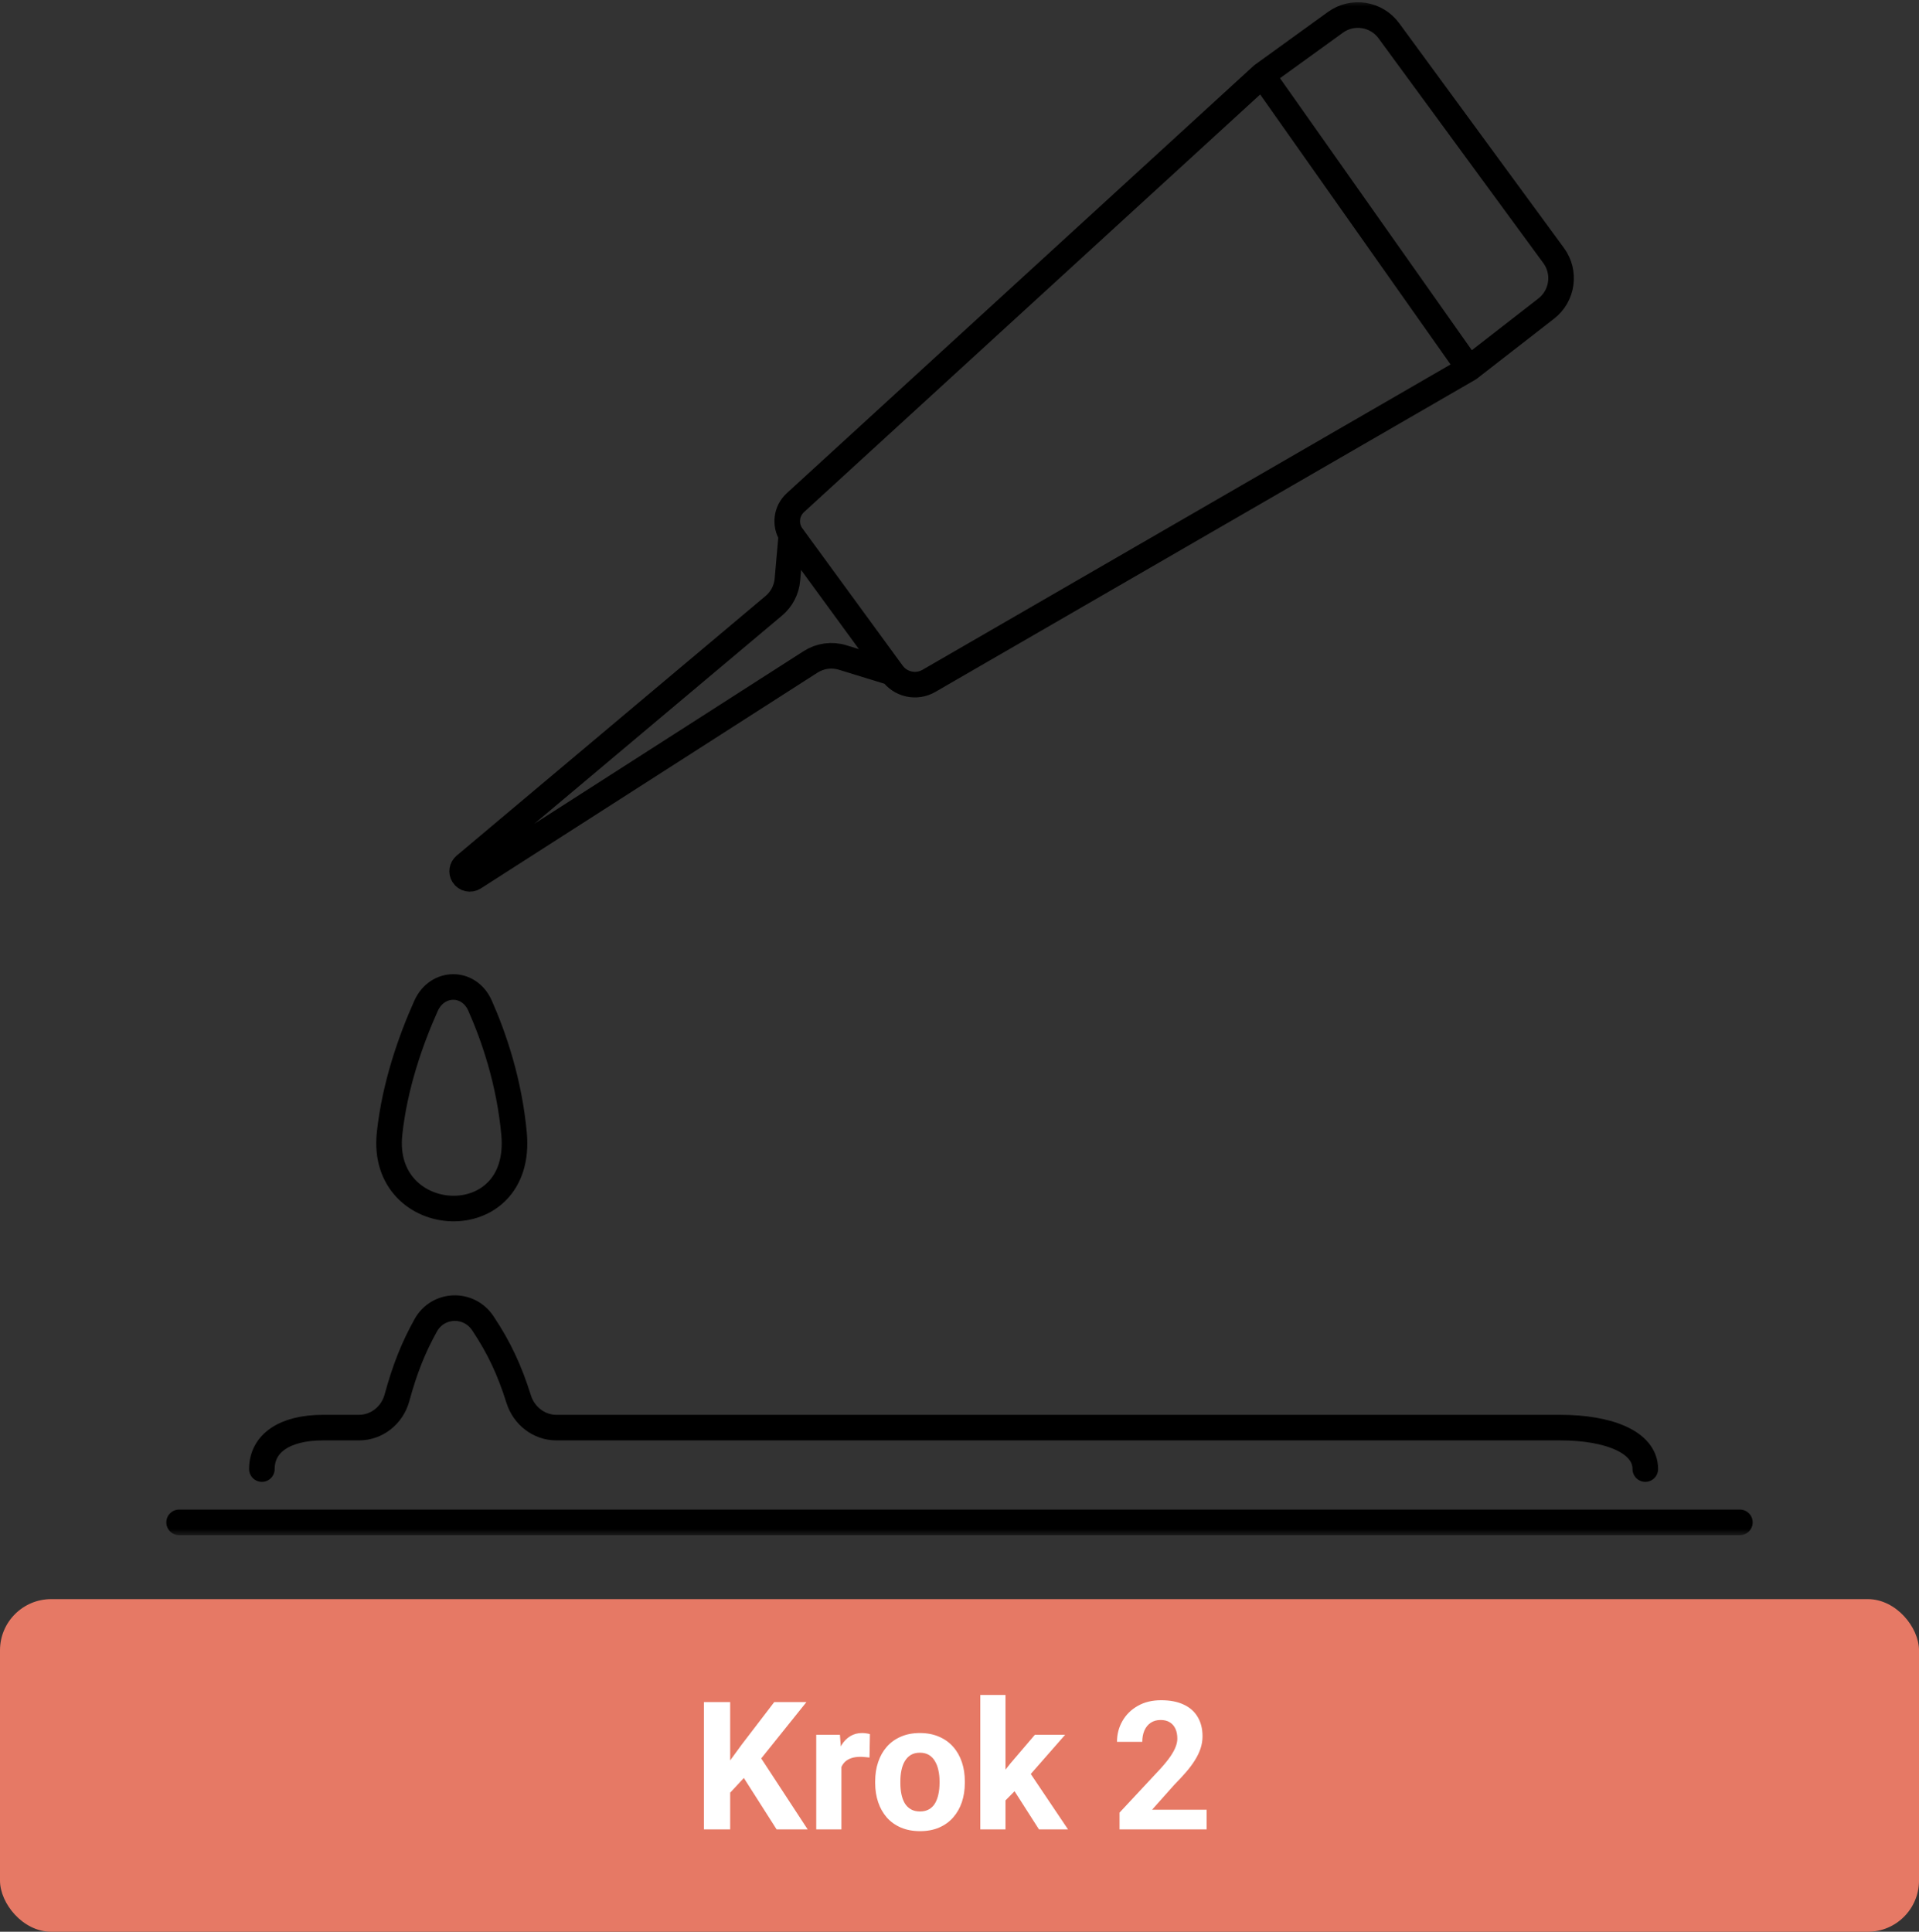<svg width="150" height="151" viewBox="0 0 150 151" fill="none" xmlns="http://www.w3.org/2000/svg">
<rect x="0" y="0" width="150" height="151" fill="#333333" stroke="none"/>
<mask id="mask0_1396_117" style="mask-type:alpha" maskUnits="userSpaceOnUse" x="5" y="0" width="140" height="120">
<rect x="5" width="140" height="120" fill="#D9D9D9"/>
</mask>
<g mask="url(#mask0_1396_117)">
<path d="M114.833 28.808L120.865 24.119C122.146 23.122 122.403 21.286 121.443 19.977L108.561 2.404C107.586 1.074 105.72 0.78 104.384 1.746L98.665 5.881M114.833 28.808L72.606 53.223C71.624 53.79 70.371 53.512 69.722 52.582V52.582M114.833 28.808L98.665 5.881M98.665 5.881L62.171 39.293C61.462 39.943 61.328 41.012 61.857 41.816V41.816M61.857 41.816L61.548 45.316C61.478 46.107 61.097 46.838 60.49 47.349L36.338 67.648C36.109 67.84 36.058 68.171 36.217 68.423V68.423C36.394 68.702 36.764 68.784 37.043 68.606L63.362 51.737C64.104 51.261 65.019 51.136 65.862 51.395L69.722 52.582M61.857 41.816L69.722 52.582M20.47 114.833C20.47 112.839 22.216 111.593 25.26 111.593H28.06C29.459 111.593 30.658 110.622 31.026 109.273C31.616 107.113 32.271 105.402 33.281 103.594C34.24 101.877 36.642 101.795 37.735 103.429C39.042 105.383 39.845 107.147 40.544 109.367C40.953 110.667 42.13 111.593 43.493 111.593H121.969C125.662 111.593 128.606 112.69 128.606 114.833M14 119H136M40.181 88.617C39.809 84.58 38.624 81.097 37.525 78.614C36.655 76.646 34.176 76.672 33.297 78.636C32.141 81.218 30.858 84.793 30.45 88.617C29.652 96.093 40.929 96.741 40.181 88.617Z" stroke="black" stroke-width="2" stroke-linecap="round" stroke-linejoin="round"/>
</g>
<rect y="125" width="150" height="26" rx="4" fill="#E67965"/>
<path d="M57.075 133.047V143H55.024V133.047H57.075ZM63.036 133.047L59.092 137.962L56.815 140.409L56.446 138.468L57.984 136.362L60.52 133.047H63.036ZM60.705 143L57.773 138.399L59.29 137.128L63.132 143H60.705ZM65.77 137.217V143H63.802V135.604H65.654L65.77 137.217ZM67.999 135.556L67.965 137.381C67.869 137.367 67.753 137.356 67.616 137.347C67.484 137.333 67.363 137.326 67.254 137.326C66.976 137.326 66.734 137.363 66.529 137.436C66.329 137.504 66.16 137.606 66.023 137.743C65.891 137.88 65.791 138.046 65.723 138.242C65.659 138.438 65.622 138.661 65.613 138.912L65.217 138.789C65.217 138.311 65.265 137.871 65.36 137.47C65.456 137.064 65.595 136.711 65.777 136.41C65.964 136.109 66.192 135.877 66.461 135.713C66.73 135.549 67.037 135.467 67.384 135.467C67.493 135.467 67.605 135.476 67.719 135.494C67.833 135.508 67.926 135.528 67.999 135.556ZM68.409 139.377V139.233C68.409 138.691 68.487 138.192 68.642 137.736C68.796 137.276 69.022 136.877 69.318 136.54C69.615 136.203 69.979 135.941 70.412 135.754C70.845 135.562 71.342 135.467 71.902 135.467C72.463 135.467 72.962 135.562 73.399 135.754C73.837 135.941 74.204 136.203 74.5 136.54C74.801 136.877 75.029 137.276 75.184 137.736C75.338 138.192 75.416 138.691 75.416 139.233V139.377C75.416 139.915 75.338 140.414 75.184 140.874C75.029 141.33 74.801 141.729 74.5 142.07C74.204 142.408 73.839 142.67 73.406 142.856C72.973 143.043 72.477 143.137 71.916 143.137C71.356 143.137 70.856 143.043 70.419 142.856C69.986 142.67 69.619 142.408 69.318 142.07C69.022 141.729 68.796 141.33 68.642 140.874C68.487 140.414 68.409 139.915 68.409 139.377ZM70.378 139.233V139.377C70.378 139.687 70.405 139.976 70.46 140.245C70.515 140.514 70.601 140.751 70.72 140.956C70.843 141.157 71.002 141.314 71.198 141.428C71.394 141.542 71.633 141.599 71.916 141.599C72.189 141.599 72.424 141.542 72.62 141.428C72.816 141.314 72.973 141.157 73.092 140.956C73.21 140.751 73.297 140.514 73.352 140.245C73.411 139.976 73.44 139.687 73.44 139.377V139.233C73.44 138.933 73.411 138.65 73.352 138.386C73.297 138.117 73.208 137.88 73.085 137.675C72.966 137.465 72.809 137.301 72.613 137.183C72.417 137.064 72.18 137.005 71.902 137.005C71.624 137.005 71.387 137.064 71.191 137.183C71 137.301 70.843 137.465 70.72 137.675C70.601 137.88 70.515 138.117 70.46 138.386C70.405 138.65 70.378 138.933 70.378 139.233ZM78.595 132.493V143H76.626V132.493H78.595ZM83.257 135.604L80.044 139.268L78.321 141.011L77.603 139.589L78.971 137.853L80.892 135.604H83.257ZM81.213 143L79.025 139.582L80.386 138.393L83.482 143H81.213ZM94.317 141.462V143H87.509V141.688L90.728 138.235C91.052 137.875 91.307 137.559 91.494 137.285C91.681 137.007 91.815 136.759 91.897 136.54C91.984 136.317 92.027 136.105 92.027 135.904C92.027 135.604 91.977 135.346 91.877 135.132C91.777 134.913 91.629 134.744 91.433 134.626C91.241 134.507 91.004 134.448 90.722 134.448C90.421 134.448 90.161 134.521 89.942 134.667C89.728 134.813 89.564 135.016 89.45 135.275C89.341 135.535 89.286 135.829 89.286 136.157H87.311C87.311 135.565 87.452 135.022 87.734 134.53C88.017 134.034 88.416 133.639 88.931 133.348C89.446 133.051 90.056 132.903 90.763 132.903C91.46 132.903 92.048 133.017 92.526 133.245C93.009 133.468 93.374 133.792 93.62 134.216C93.871 134.635 93.996 135.136 93.996 135.72C93.996 136.048 93.944 136.369 93.839 136.684C93.734 136.993 93.584 137.303 93.388 137.613C93.196 137.919 92.964 138.229 92.69 138.543C92.417 138.857 92.114 139.183 91.781 139.521L90.052 141.462H94.317Z" fill="white"/>
</svg>
